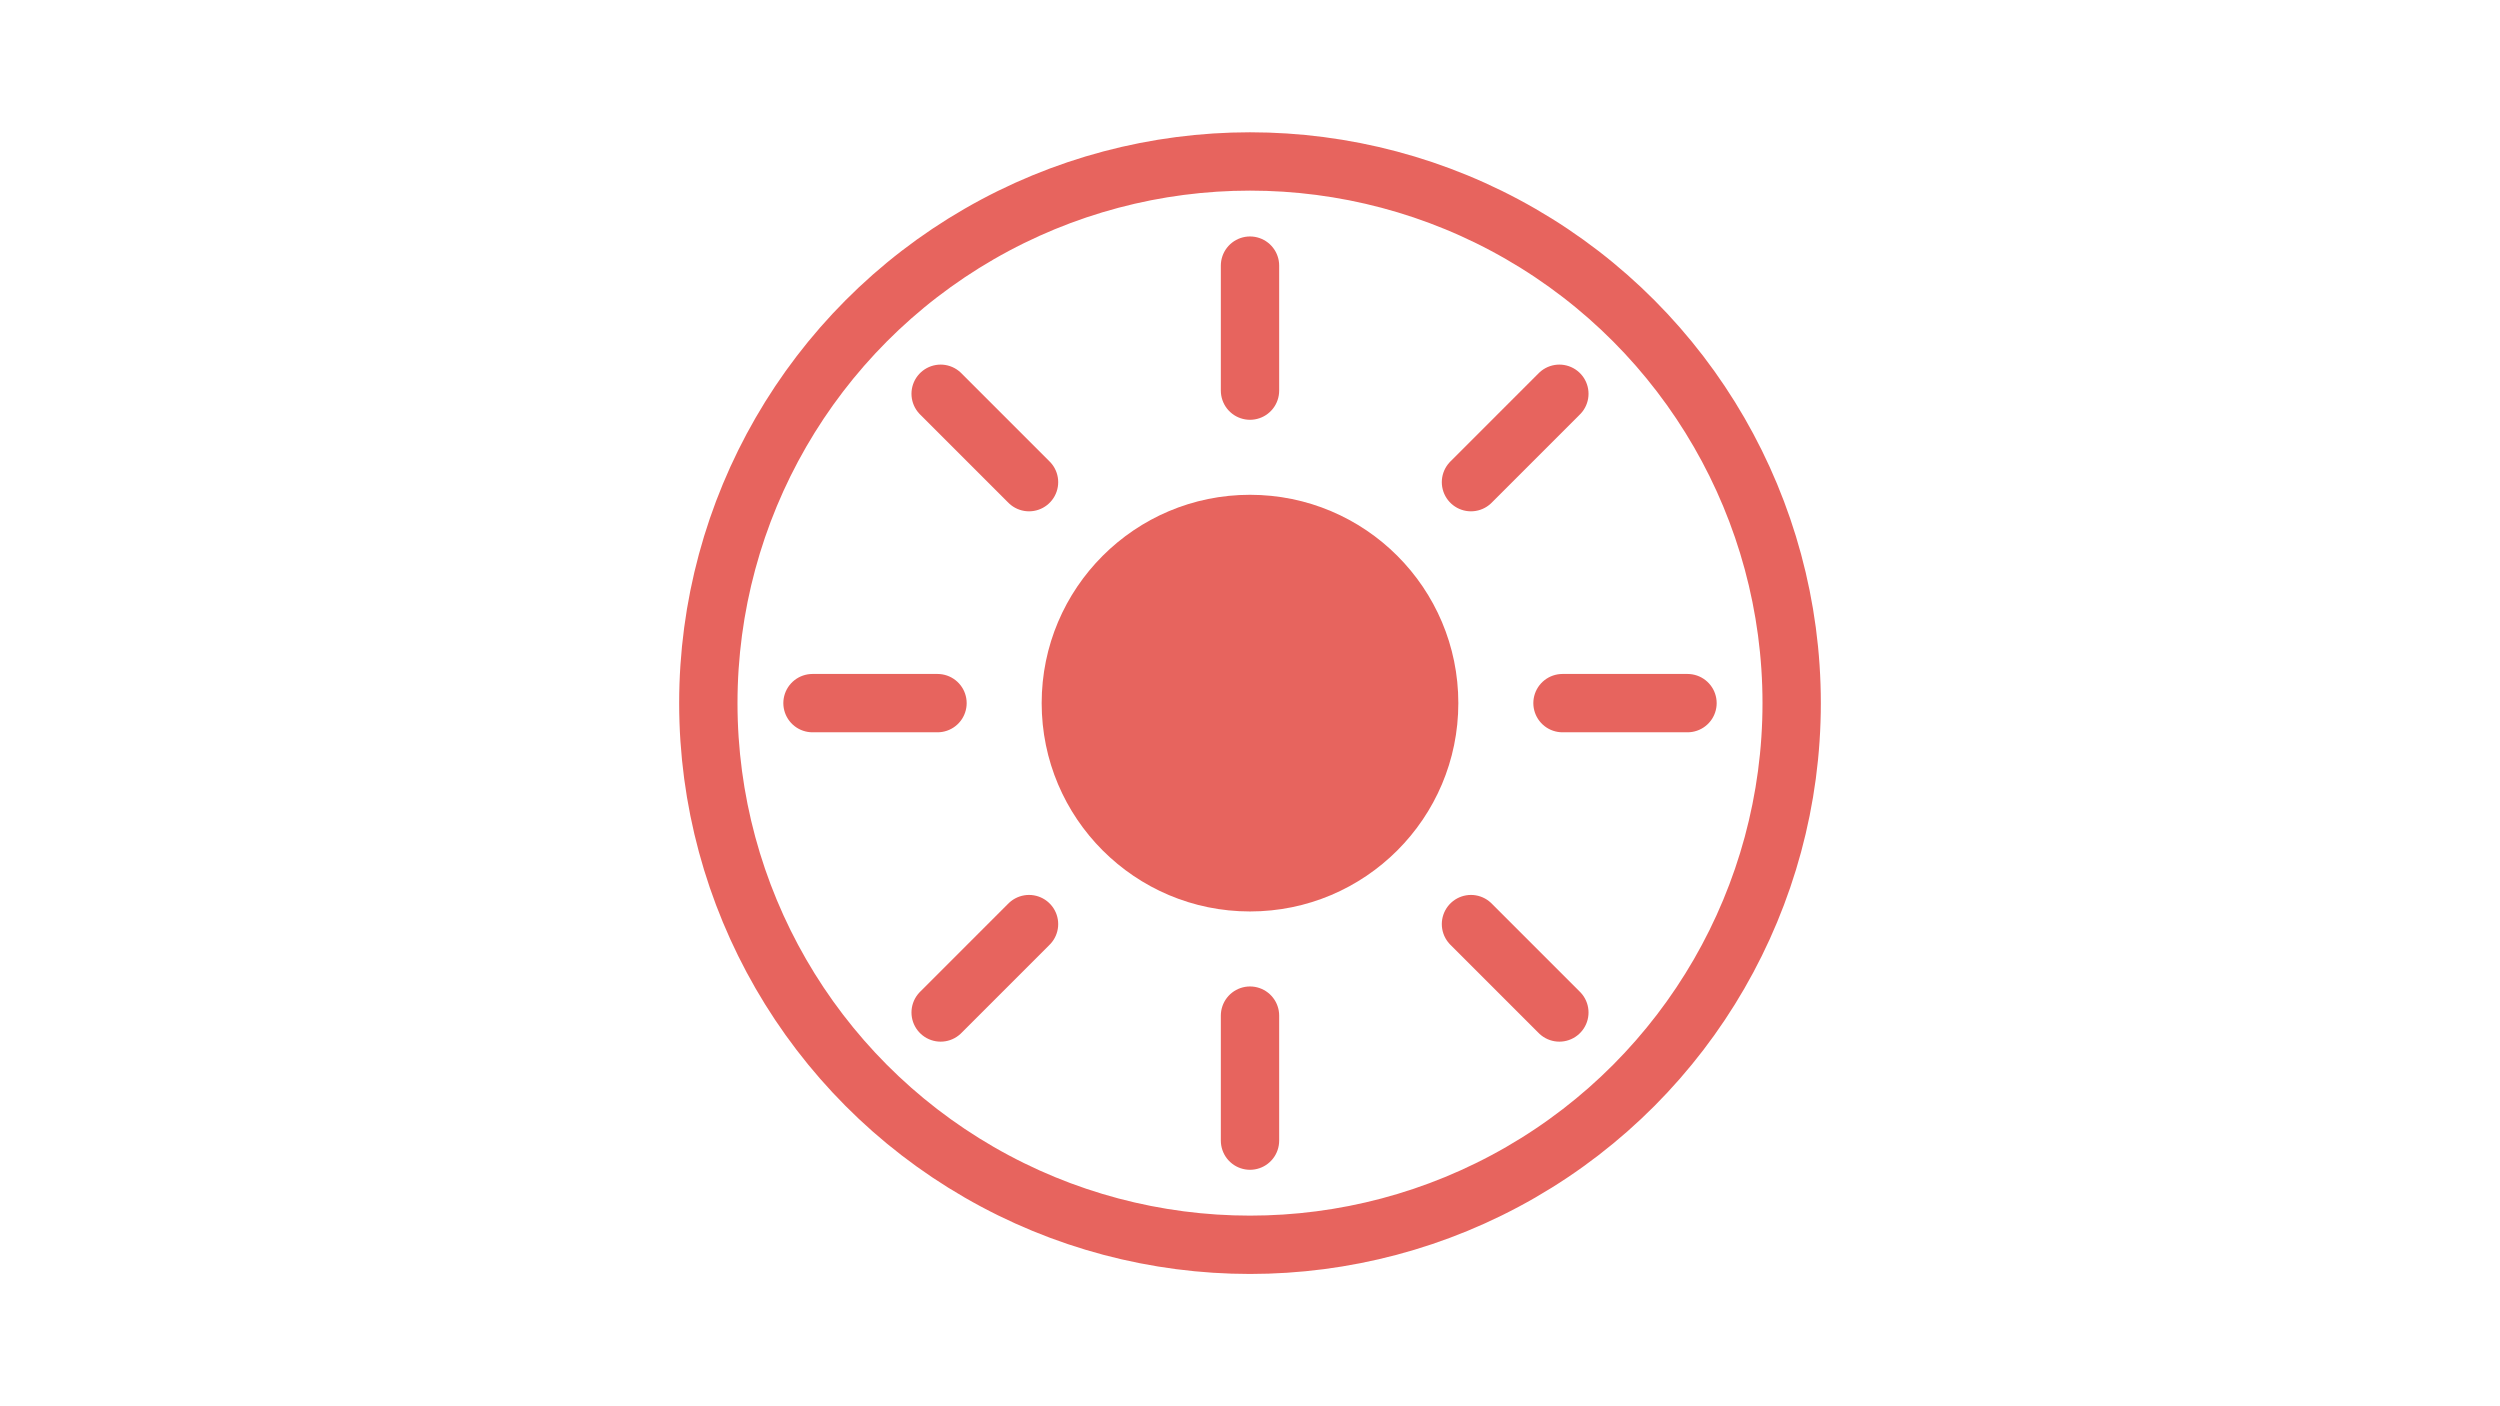 <?xml version="1.0" encoding="UTF-8"?>
<svg xmlns="http://www.w3.org/2000/svg" viewBox="0 0 1200 675" role="img" aria-label="Animated sun icon in circle landscape">
  <title>Animated sun icon in circle landscape</title>
  <desc>Landscape SVG with a rotating set of sun rays inside a circular ring.</desc>
  <style>
    :root { --sun-color: #E7645E; }
    svg { display: block; }
  </style>

  <g transform="translate(600,337.5)" stroke="#E7645E" fill="none" stroke-width="28" stroke-linecap="round" stroke-linejoin="round">
    <circle r="260"/>
    <circle r="100" fill="#E7645E" stroke="none"/>

    <g>
      <animateTransform attributeName="transform" type="rotate" from="0 0 0" to="360 0 0" dur="12s" repeatCount="indefinite"/>
      <line x1="0" y1="-150" x2="0" y2="-210"/>
      <line x1="150" y1="0"  x2="210" y2="0"/>
      <line x1="0" y1="150"  x2="0" y2="210"/>
      <line x1="-150" y1="0" x2="-210" y2="0"/>
      <line x1="106.066"  y1="-106.066" x2="148.492"  y2="-148.492"/>
      <line x1="106.066"  y1="106.066"  x2="148.492"  y2="148.492"/>
      <line x1="-106.066" y1="106.066"  x2="-148.492" y2="148.492"/>
      <line x1="-106.066" y1="-106.066" x2="-148.492" y2="-148.492"/>
    </g>
  </g>
</svg>